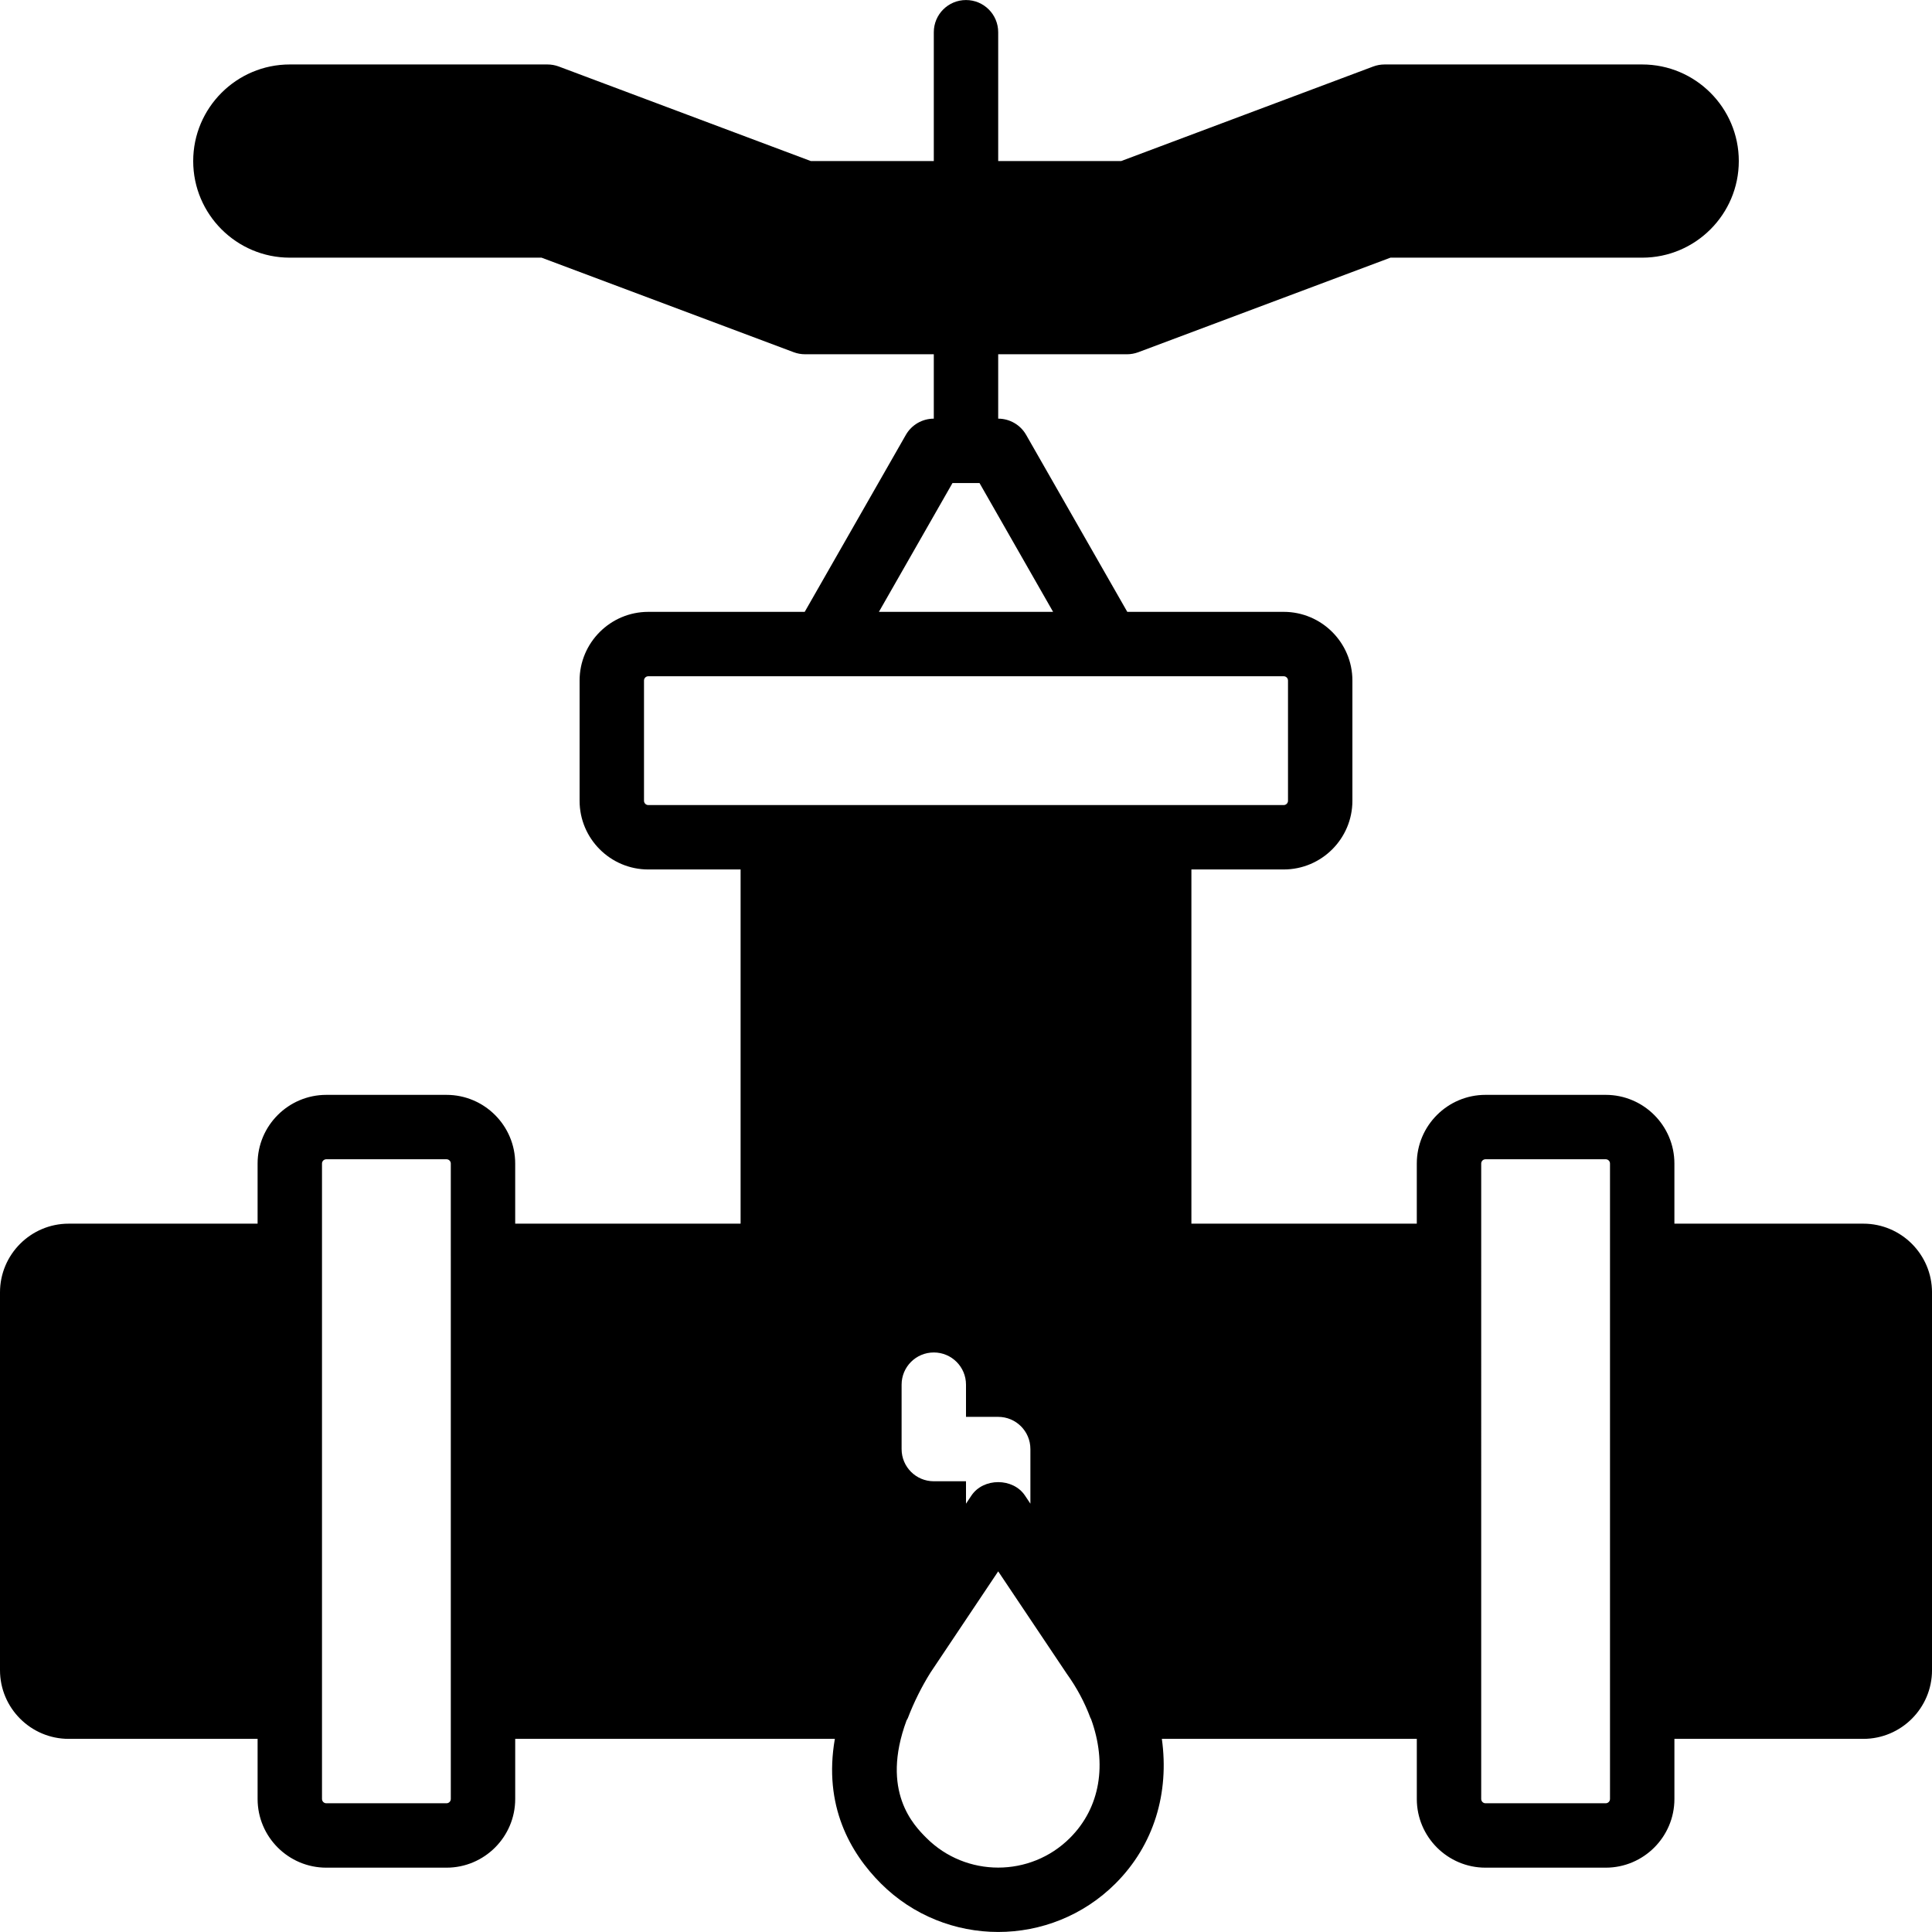 <?xml version="1.0" encoding="iso-8859-1"?>
<!-- Uploaded to: SVG Repo, www.svgrepo.com, Generator: SVG Repo Mixer Tools -->
<svg fill="#000000" height="800px" width="800px" version="1.1" id="Layer_1" xmlns="http://www.w3.org/2000/svg" xmlns:xlink="http://www.w3.org/1999/xlink" 
	 viewBox="0 0 512 512" xml:space="preserve">
<g>
	<g>
		<path d="M493.798,324.284h-50.065v-15.932c0-10.035-8.166-18.202-18.202-18.202h-31.863c-10.035,0-18.202,8.166-18.202,18.202
			v15.932h-59.733v-93.867h24.465c10.035,0,18.202-8.166,18.202-18.202v-31.864c0-10.035-8.166-18.202-18.202-18.202h-41.455
			l-26.803-46.899c-1.519-2.662-4.352-4.301-7.407-4.301V93.884h34.133c1.024,0,2.039-0.188,3.004-0.546l66.816-25.054H435.2
			c14.114,0,25.6-11.486,25.6-25.6c0-14.114-11.486-25.6-25.6-25.6h-68.267c-1.024,0-2.039,0.179-3.004,0.538l-66.816,25.062h-32.58
			V8.542c0-4.719-3.814-8.533-8.533-8.533s-8.533,3.814-8.533,8.533v34.142h-32.58L148.07,17.621
			c-0.964-0.358-1.98-0.538-3.004-0.538H76.8c-14.114,0-25.6,11.486-25.6,25.6c0,14.114,11.486,25.6,25.6,25.6h66.714l66.816,25.054
			c0.964,0.358,1.98,0.546,3.004,0.546h34.133v17.067c-3.055,0-5.888,1.638-7.407,4.301l-26.803,46.899h-41.455
			c-10.035,0-18.202,8.166-18.202,18.202v31.864c0,10.035,8.166,18.202,18.202,18.202h24.465v93.867h-59.733v-15.932
			c0-10.035-8.166-18.202-18.202-18.202H86.468c-10.035,0-18.202,8.166-18.202,18.202v15.932H18.202
			C8.166,324.284,0,332.45,0,342.485v100.13c0,10.035,8.166,18.202,18.202,18.202h50.065v15.932
			c0,10.035,8.166,18.202,18.202,18.202h31.863c10.035,0,18.202-8.166,18.202-18.202v-15.932h84.71
			c-3.081,17.698,4.07,30.191,12.194,38.323c8.576,8.567,19.84,12.851,31.095,12.851c11.255,0,22.519-4.284,31.096-12.851
			c10.231-10.231,14.268-24.055,12.271-38.323h67.567v15.932c0,10.035,8.166,18.202,18.202,18.202h31.863
			c10.035,0,18.202-8.166,18.202-18.202v-15.932h50.065c10.035,0,18.202-8.166,18.202-18.202v-100.13
			C512,332.45,503.834,324.284,493.798,324.284z M119.467,332.817v119.467v24.465c0,0.623-0.512,1.135-1.135,1.135H86.468
			c-0.623,0-1.135-0.512-1.135-1.135v-24.465V332.817v-24.465c0-0.631,0.512-1.135,1.135-1.135h31.863
			c0.623,0,1.135,0.503,1.135,1.135V332.817z M252.416,128.017h7.168l19.499,34.133h-46.165L252.416,128.017z M283.554,487.074
			c-10.479,10.479-27.563,10.479-38.042,0c-3.328-3.328-12.228-12.331-5.265-31.147c0.102-0.213,0.256-0.375,0.333-0.597
			c1.638-4.275,3.644-8.286,5.999-12.066l17.954-26.837l18.142,27.085c2.654,3.686,4.77,7.629,6.289,11.733
			c0.043,0.119,0.137,0.213,0.179,0.324C293.444,467.439,291.61,479.027,283.554,487.074z M264.533,375.484
			c4.719,0,8.533,3.814,8.533,8.533v14.473l-1.442-2.159c-3.166-4.736-11.016-4.736-14.182,0L256,398.49v-5.939h-8.533
			c-4.719,0-8.533-3.814-8.533-8.533V366.95c0-4.719,3.814-8.533,8.533-8.533S256,362.232,256,366.95v8.533H264.533z
			 M196.267,213.35h-24.465c-0.623,0-1.135-0.512-1.135-1.135v-31.864c0-0.631,0.512-1.135,1.135-1.135h46.404h75.588h46.404
			c0.623,0,1.135,0.503,1.135,1.135v31.864c0,0.623-0.512,1.135-1.135,1.135h-24.465H196.267z M426.667,332.817v119.467v24.465
			c0,0.623-0.512,1.135-1.135,1.135h-31.863c-0.623,0-1.135-0.512-1.135-1.135v-24.465V332.817v-24.465
			c0-0.631,0.512-1.135,1.135-1.135h31.863c0.623,0,1.135,0.503,1.135,1.135V332.817z"/>
	</g>
</g>
</svg>